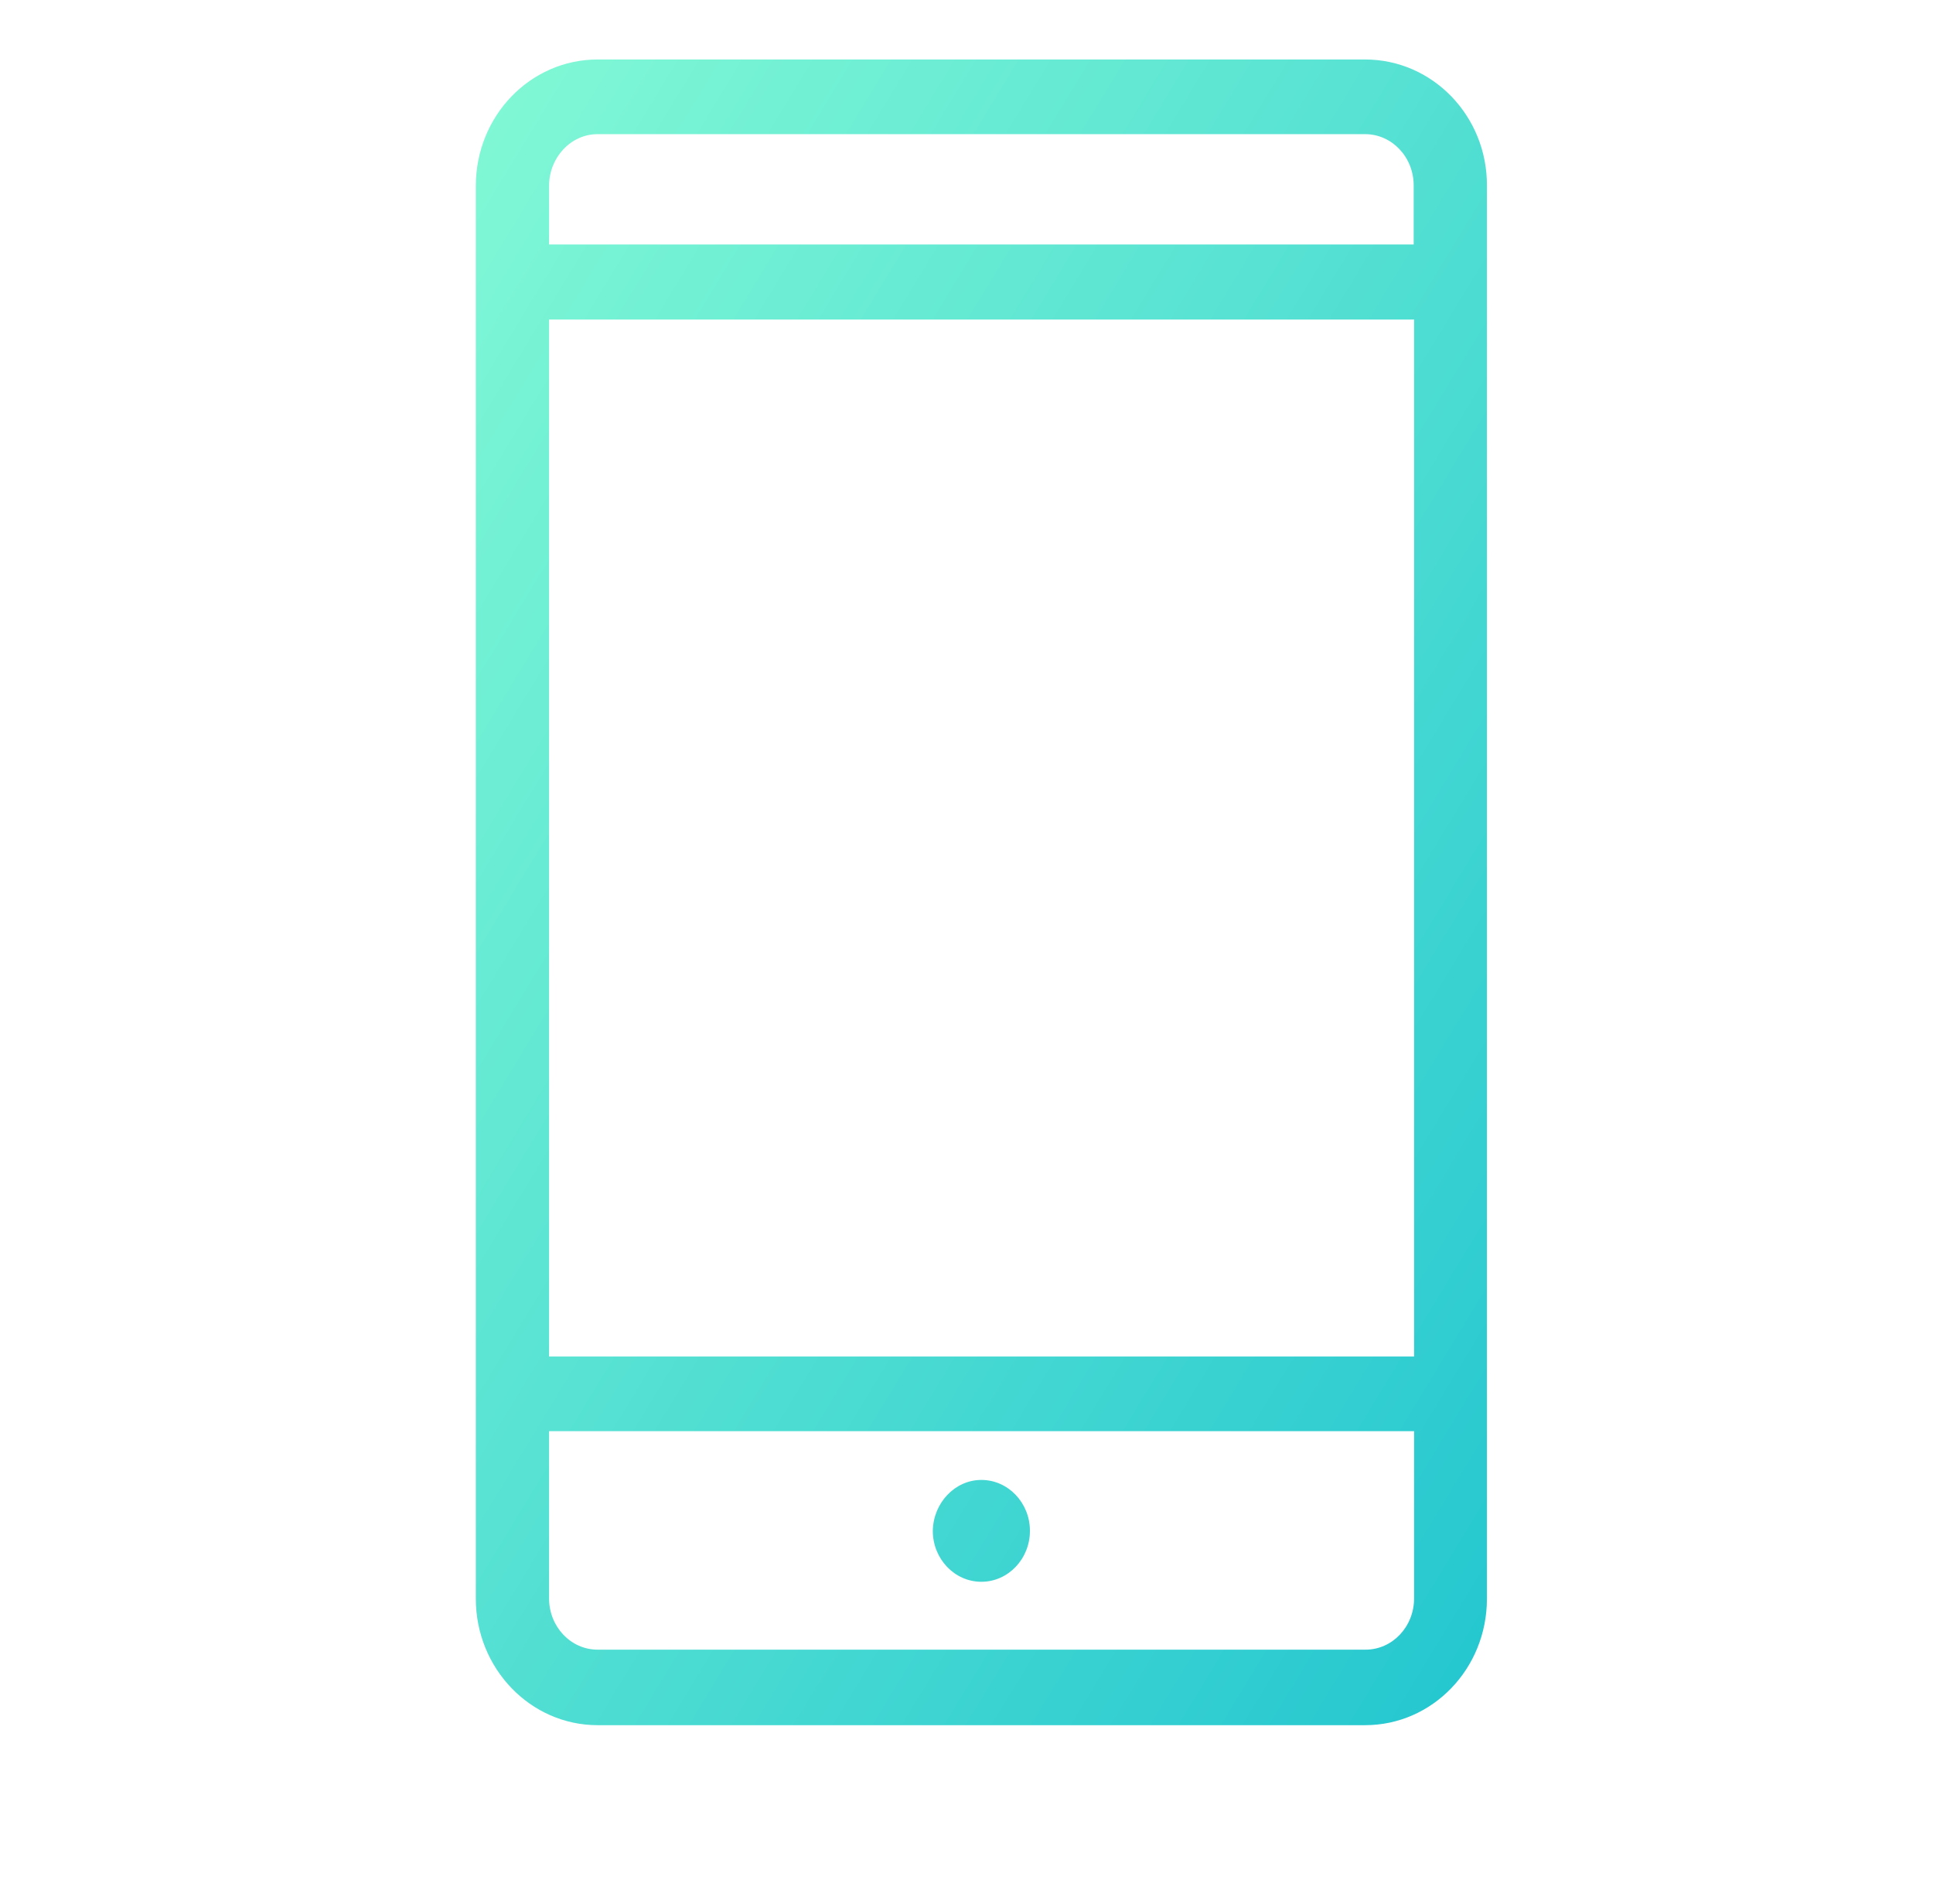 <svg width="65" height="64" viewBox="0 0 65 64" fill="none" xmlns="http://www.w3.org/2000/svg">
<path d="M45.904 2H20.096C17.833 2 16 3.897 16 6.251V53.749C16 56.089 17.833 58 20.096 58H45.904C48.167 58 50 56.103 50 53.749V6.251C50.014 3.897 48.167 2 45.904 2ZM47.551 48.115V53.735C47.551 54.691 46.821 55.461 45.918 55.461H20.096C19.194 55.461 18.463 54.691 18.463 53.735V48.115H47.551ZM47.551 10.744V45.605H18.463V10.744H47.551ZM20.096 4.51H45.904C46.806 4.51 47.537 5.281 47.537 6.236V8.219H18.463V6.251C18.463 5.295 19.194 4.51 20.096 4.51ZM33 49.755C33.902 49.755 34.633 50.526 34.633 51.467C34.633 52.409 33.902 53.179 33 53.179C32.098 53.179 31.367 52.409 31.367 51.467C31.382 50.526 32.112 49.755 33 49.755Z" fill="url(#paint0_linear_9236_21439)"/>
<defs>
<linearGradient id="paint0_linear_9236_21439" x1="16" y1="2" x2="65.685" y2="32.166" gradientUnits="userSpaceOnUse">
<stop stop-color="#82F9D5"/>
<stop offset="1" stop-color="#23C6D0"/>
</linearGradient>
</defs>
</svg>
